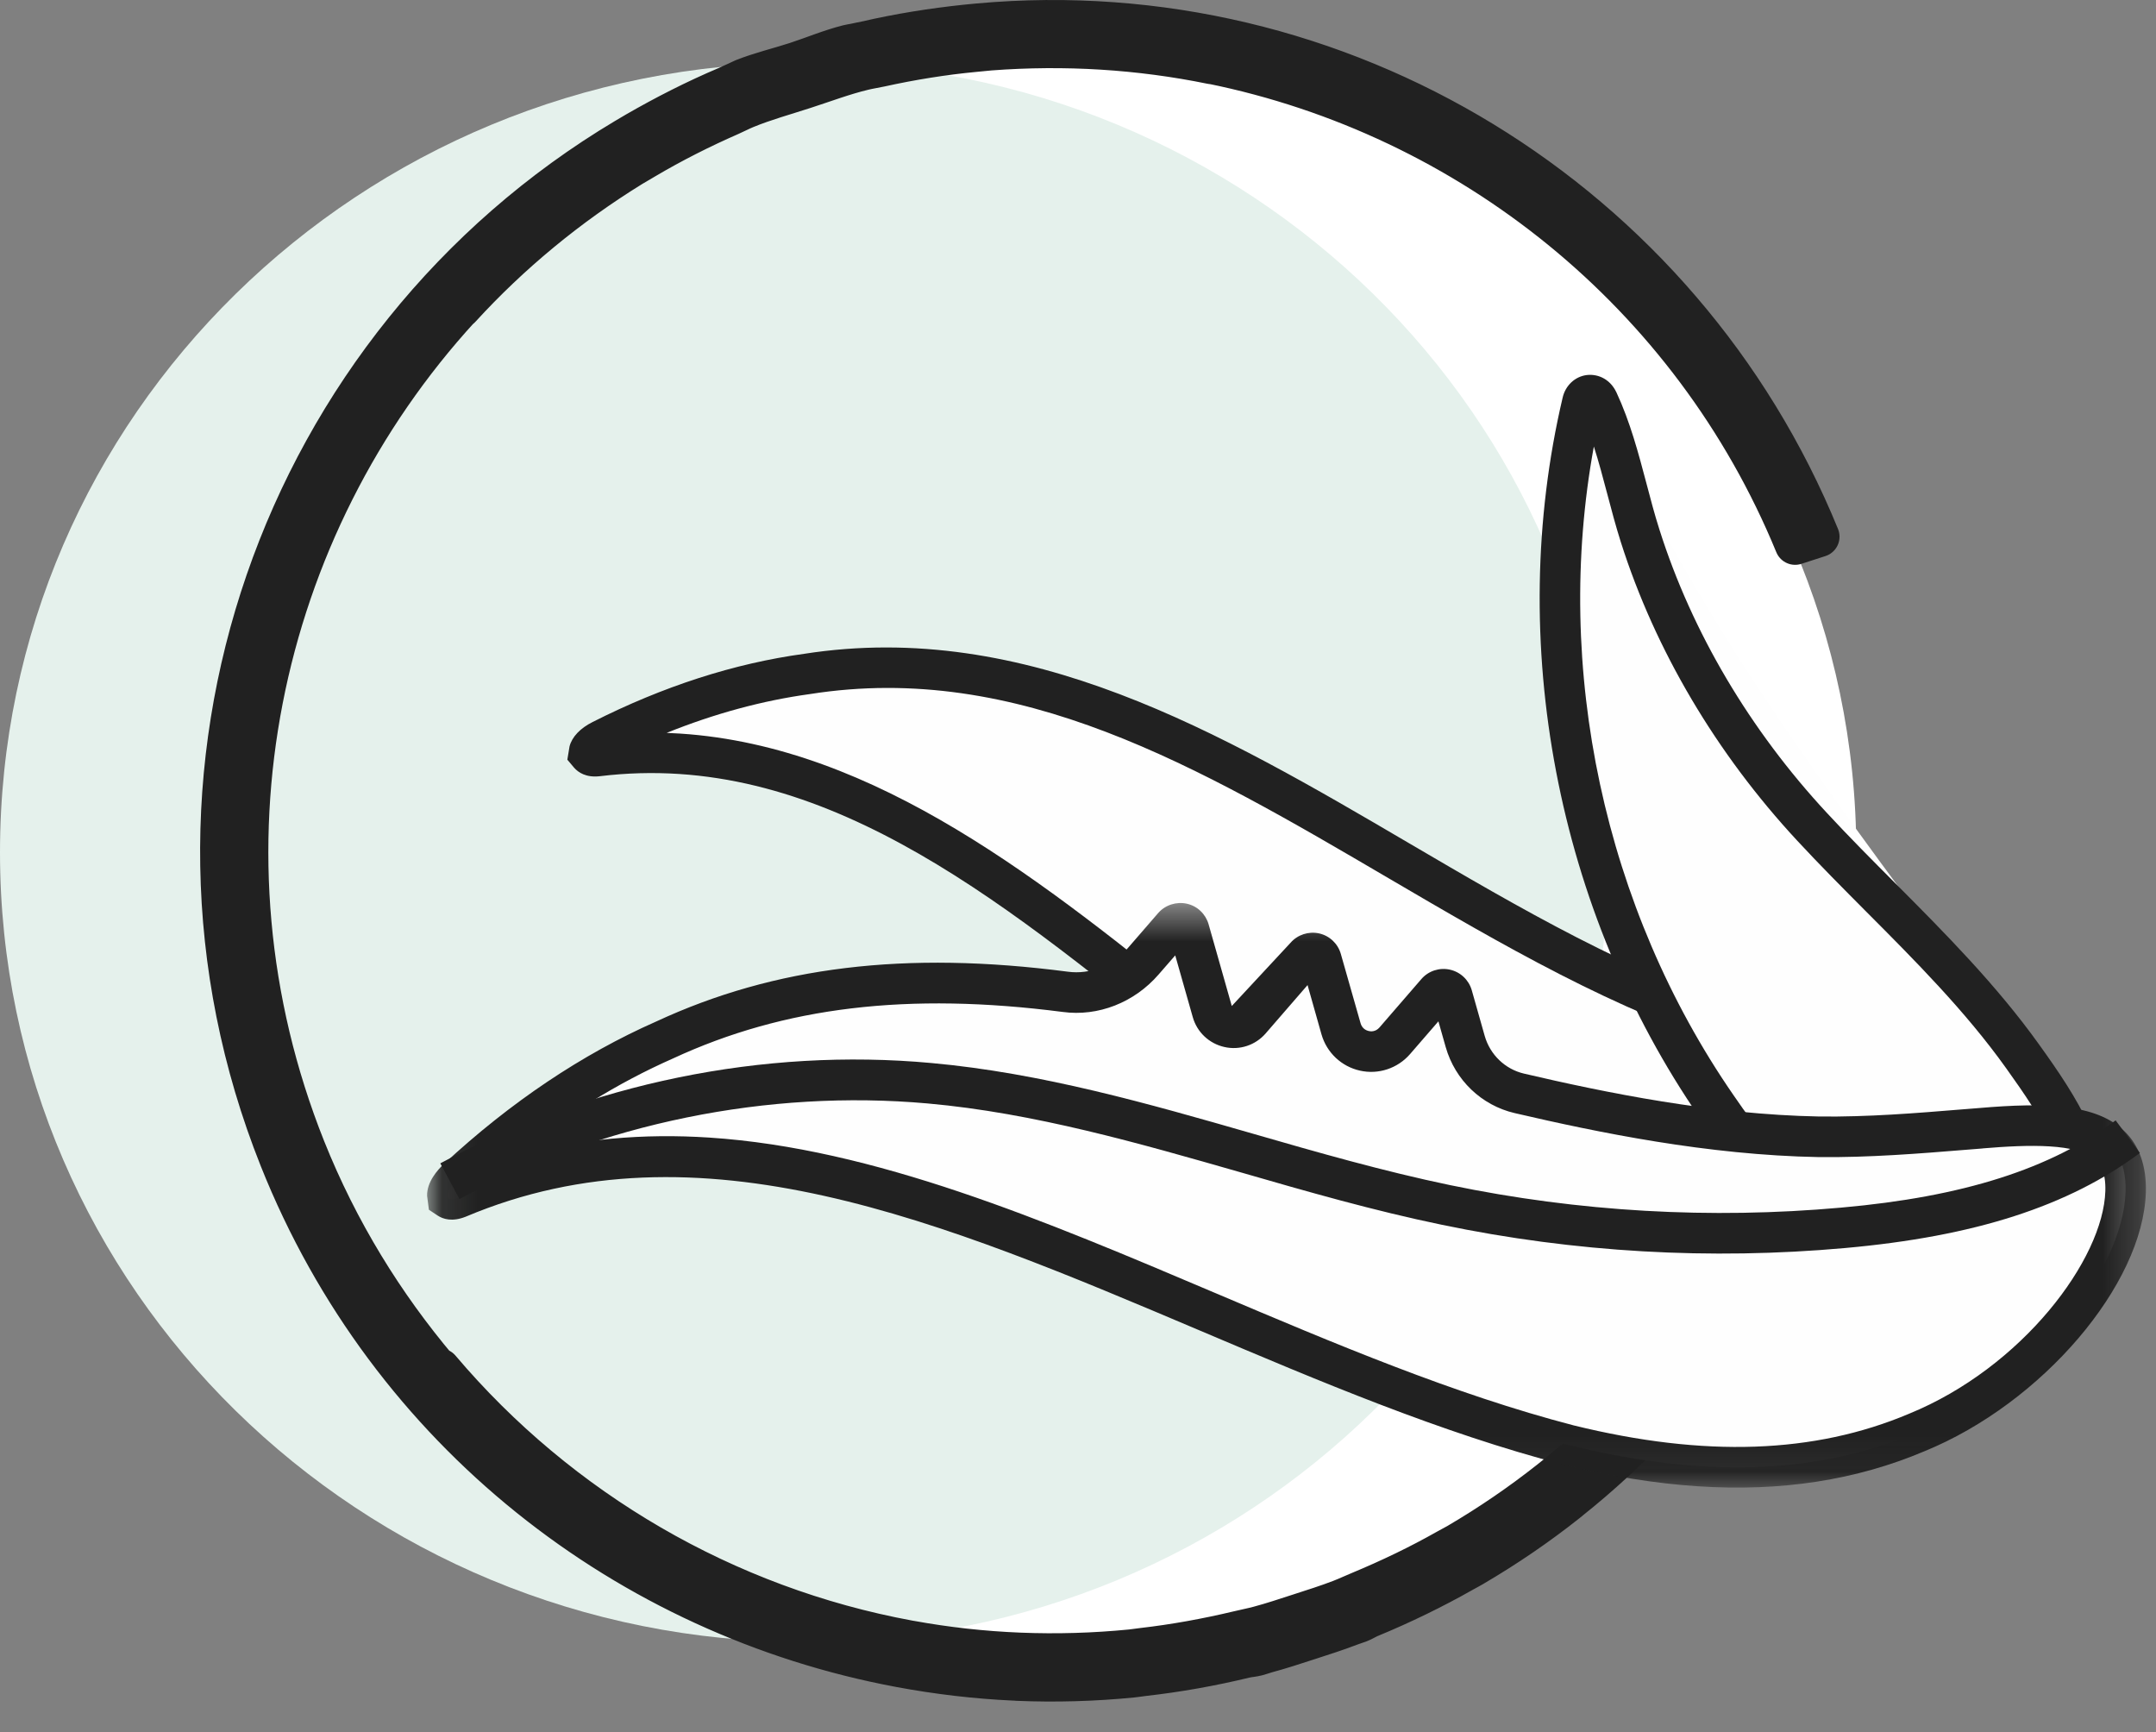 <?xml version="1.0" encoding="UTF-8"?>
<svg width="61px" height="49px" viewBox="0 0 61 49" version="1.1" xmlns="http://www.w3.org/2000/svg" xmlns:xlink="http://www.w3.org/1999/xlink">
    <rect x="0" y="0" width="61" height="49" fill="#808080" stroke="none"/>
    <!-- Generator: sketchtool 58 (101010) - https://sketch.com -->
    <title>A4E5777D-1BB9-447A-AD6C-D436594C2BBE</title>
    <desc>Created with sketchtool.</desc>
    <defs>
        <polygon id="path-1" points="0.084 0.412 48.714 0.412 48.714 16.948 0.084 16.948"></polygon>
    </defs>
    <g id="O-marce" stroke="none" stroke-width="1" fill="none" fill-rule="evenodd">
        <g id="Clochee_About_Clochee_Men_Desktop" transform="translate(-336, -1821)">
            <g id="icon" transform="translate(336, 1821)">
                <path d="M29.76,46.45 C17.19,46.45 7,36.448 7,24.112 C7,11.774 17.19,1.774 29.76,1.774 C42.33,1.774 52.52,11.774 52.52,24.112 C52.52,36.448 42.33,46.45 29.76,46.45" id="Fill-1" fill="#FFFFFF"></path>
                <path d="M22.76,46.45 C10.19,46.45 0,36.448 0,24.112 C0,11.774 10.19,1.774 22.76,1.774 C35.33,1.774 45.52,11.774 45.52,24.112 C45.52,36.448 35.33,46.45 22.76,46.45" id="Fill-1" fill="#E5F1EC"></path>
                <path d="M51.47,15.182 C47.576,5.646 37.906,-0.258 27.678,0.672 C27.562,0.682 27.446,0.694 27.328,0.706 C26.388,0.806 25.446,0.954 24.502,1.172 C24.396,1.196 24.29,1.212 24.182,1.238 C24.12,1.252 24.058,1.258 23.996,1.274 C23.484,1.404 23.012,1.604 22.518,1.766 C22.024,1.926 21.524,2.042 21.034,2.236 C20.974,2.26 20.92,2.292 20.862,2.316 C20.76,2.358 20.664,2.41 20.564,2.452 C19.672,2.83 18.822,3.264 18.002,3.736 C17.902,3.794 17.802,3.852 17.7,3.914 C7.952,9.726 3.574,21.898 7.914,32.776 C11.012,40.542 17.794,45.72 25.446,47.152 C25.452,47.154 25.458,47.154 25.466,47.156 C26.528,47.354 27.606,47.482 28.694,47.532 C28.726,47.532 28.758,47.536 28.79,47.538 C29.87,47.582 30.956,47.552 32.046,47.444 C32.146,47.434 32.248,47.416 32.35,47.404 C33.31,47.296 34.268,47.126 35.226,46.894 C35.34,46.868 35.452,46.864 35.566,46.834 C35.65,46.814 35.728,46.782 35.812,46.758 C36.214,46.65 36.616,46.518 37.016,46.388 C37.418,46.258 37.82,46.13 38.21,45.98 C38.29,45.948 38.372,45.928 38.452,45.896 C38.562,45.854 38.656,45.79 38.764,45.746 C39.674,45.37 40.55,44.944 41.39,44.468 C41.48,44.416 41.572,44.372 41.658,44.32 C42.604,43.766 43.502,43.154 44.348,42.482 C44.374,42.464 44.396,42.442 44.42,42.422 C45.274,41.742 46.07,41.004 46.814,40.218 C46.818,40.214 46.824,40.21 46.826,40.206 C47.906,39.066 48.83,37.8 49.658,36.476 L48.498,36.854 C47.804,37.876 47.038,38.854 46.18,39.758 C46.166,39.772 46.152,39.786 46.138,39.802 C44.716,41.288 43.072,42.592 41.236,43.668 C41.142,43.722 41.044,43.77 40.95,43.824 C40.16,44.272 39.33,44.67 38.47,45.028 C38.29,45.102 38.114,45.186 37.932,45.256 C37.55,45.404 37.162,45.524 36.776,45.65 C36.39,45.774 36.008,45.904 35.61,46.01 C35.422,46.06 35.232,46.096 35.042,46.142 C34.136,46.358 33.23,46.522 32.328,46.626 C32.22,46.638 32.112,46.656 32.004,46.668 C29.886,46.876 27.79,46.788 25.766,46.42 C25.746,46.416 25.726,46.414 25.706,46.41 C20.54,45.458 15.842,42.726 12.448,38.72 L12.398,38.732 C10.858,36.91 9.568,34.826 8.634,32.488 C5.292,24.108 7.308,14.936 13.024,8.704 L13.026,8.714 C14.432,7.176 16.062,5.83 17.872,4.712 C17.994,4.638 18.12,4.566 18.246,4.492 C19.018,4.036 19.824,3.628 20.66,3.262 C20.806,3.198 20.944,3.124 21.094,3.062 C21.628,2.842 22.2,2.686 22.758,2.504 C23.316,2.324 23.872,2.112 24.434,1.978 C24.59,1.94 24.744,1.918 24.9,1.884 C25.792,1.688 26.684,1.544 27.576,1.46 C27.722,1.446 27.866,1.43 28.01,1.418 C30.13,1.258 32.24,1.388 34.282,1.806 L34.278,1.8 C41.562,3.278 47.862,8.276 50.79,15.402 L51.47,15.182 Z" id="Stroke-3" stroke="#212121" stroke-width="1.152" stroke-linejoin="round"></path>
                <path d="M17.027,20.934 C16.817,21.04 16.693,21.168 16.669,21.26 C16.645,21.35 16.717,21.406 16.899,21.388 C26.199,20.264 33.013,29.754 41.395,34.704 C43.961,36.176 46.721,37.118 49.683,36.76 C52.753,36.426 55.639,34.346 56.227,32.494 C56.701,30.992 55.461,30.464 53.247,30.026 C52.025,29.78 50.677,29.526 49.375,29.136 C40.237,26.342 32.565,17.536 22.827,19.064 C20.979,19.318 19.049,19.914 17.027,20.934" id="Fill-5" fill="#FEFEFE"></path>
                <path d="M47.684,37.386 C45.59,37.248 43.422,36.526 41.11,35.2 C38.426,33.616 35.898,31.572 33.452,29.594 C28.126,25.282 23.094,21.21 16.968,21.958 C16.578,22.002 16.36,21.848 16.246,21.72 L16.052,21.49 L16.114,21.114 C16.184,20.844 16.416,20.6 16.768,20.424 C18.76,19.416 20.772,18.766 22.748,18.496 C29.048,17.512 34.548,20.734 39.868,23.854 C42.98,25.678 46.198,27.564 49.542,28.588 C50.678,28.928 51.842,29.16 52.968,29.384 L53.36,29.464 C54.98,29.782 56.164,30.17 56.662,31.008 C56.936,31.474 56.974,32.03 56.772,32.668 C56.078,34.854 52.86,36.99 49.744,37.33 C49.064,37.414 48.378,37.43 47.684,37.386 M19.248,20.752 C24.796,21.116 29.554,24.964 34.174,28.7 C36.588,30.654 39.082,32.672 41.688,34.21 C44.536,35.842 47.13,36.49 49.614,36.188 C52.57,35.866 55.18,33.894 55.68,32.32 C55.812,31.902 55.74,31.706 55.674,31.594 C55.374,31.088 54.16,30.792 53.136,30.59 L52.742,30.51 C51.644,30.292 50.4,30.042 49.21,29.684 C45.734,28.62 42.456,26.7 39.288,24.844 C33.904,21.688 28.816,18.702 22.916,19.634 C21.574,19.818 20.218,20.186 18.862,20.732 C18.99,20.738 19.12,20.744 19.248,20.752" id="Fill-7" fill="#212121"></path>
                <path d="M45.211,11.336 C45.157,11.218 45.059,11.168 44.969,11.178 C44.881,11.188 44.799,11.258 44.771,11.384 C43.269,17.768 44.407,25.276 48.575,31.31 C49.827,33.142 51.367,34.852 53.211,36.02 C55.139,37.248 57.163,37.446 58.319,36.078 C59.243,34.994 59.251,33.536 58.601,32.108 C58.241,31.316 57.735,30.592 57.229,29.886 C53.725,24.972 49.899,20.324 46.861,14.648 C46.287,13.576 45.739,12.468 45.211,11.336" id="Fill-9" fill="#FEFEFE"></path>
                <path d="M55.903,37.593 C54.973,37.533 53.945,37.171 52.903,36.505 C51.177,35.413 49.561,33.773 48.101,31.633 C44.045,25.763 42.591,18.143 44.211,11.253 C44.289,10.907 44.559,10.651 44.895,10.609 C45.249,10.569 45.571,10.757 45.729,11.091 L45.731,11.093 C46.125,11.939 46.357,12.823 46.583,13.675 C46.699,14.115 46.813,14.553 46.953,14.989 C47.871,17.881 49.511,20.653 51.693,23.001 C52.321,23.679 52.971,24.331 53.621,24.983 C55.029,26.397 56.485,27.861 57.695,29.551 C58.233,30.301 58.747,31.047 59.123,31.871 C59.905,33.591 59.771,35.261 58.753,36.451 C58.047,37.287 57.049,37.669 55.903,37.593 L55.903,37.593 Z M45.095,12.631 C43.945,18.911 45.389,25.689 49.047,30.981 C50.421,32.995 51.925,34.527 53.517,35.537 C54.935,36.439 56.825,36.959 57.879,35.709 C58.859,34.557 58.425,33.109 58.079,32.347 C57.745,31.617 57.265,30.925 56.761,30.219 C55.607,28.603 54.183,27.175 52.807,25.795 C52.149,25.133 51.489,24.471 50.851,23.783 C48.555,21.309 46.829,18.389 45.859,15.337 C45.715,14.883 45.593,14.425 45.473,13.967 C45.351,13.509 45.235,13.063 45.095,12.631 L45.095,12.631 Z" id="Fill-11" fill="#212121"></path>
                <path d="M56.048,31.915 C54.614,32.029 53.036,32.177 51.466,32.159 C48.65,32.109 45.818,31.591 42.986,30.931 C42.248,30.757 41.662,30.191 41.454,29.459 L41.088,28.169 C41.032,27.973 40.782,27.919 40.65,28.073 L39.462,29.443 C39,29.971 38.134,29.781 37.942,29.105 L37.386,27.143 C37.33,26.949 37.08,26.891 36.946,27.045 L35.378,28.855 C35.05,29.233 34.434,29.097 34.298,28.615 L33.642,26.301 C33.586,26.107 33.336,26.049 33.204,26.205 L32.348,27.191 C31.8,27.825 30.972,28.163 30.14,28.055 C26.272,27.555 22.47,27.715 18.794,29.425 C16.824,30.291 14.87,31.569 12.952,33.343 C12.752,33.529 12.656,33.707 12.658,33.819 C12.66,33.927 12.758,33.965 12.954,33.887 C22.918,29.681 33.502,38.047 44.38,40.877 C47.696,41.693 51.06,41.865 54.234,40.523 C57.536,39.175 60.076,35.949 60.14,33.707 C60.19,31.887 58.644,31.697 56.048,31.915" id="Fill-13" fill="#FEFEFE"></path>
                <g id="Group-17" transform="translate(12, 25.133)">
                    <mask id="mask-2" fill="white">
                        <use xlink:href="#path-1"></use>
                    </mask>
                    <g id="Clip-16"></g>
                    <path d="M36.035,16.911 C34.837,16.833 33.575,16.629 32.243,16.303 C28.769,15.399 25.315,13.933 21.975,12.517 C14.675,9.423 7.779,6.497 1.177,9.285 C0.789,9.439 0.535,9.351 0.385,9.255 L0.135,9.089 L0.084,8.697 C0.073,8.305 0.379,7.961 0.561,7.791 C2.449,6.043 4.469,4.689 6.563,3.765 C9.915,2.209 13.617,1.755 18.215,2.355 C18.845,2.439 19.479,2.185 19.915,1.681 L20.769,0.695 C20.971,0.465 21.283,0.367 21.579,0.431 C21.877,0.497 22.111,0.721 22.195,1.013 L22.851,3.325 L24.513,1.537 C24.713,1.307 25.023,1.207 25.321,1.271 C25.617,1.337 25.855,1.561 25.937,1.855 L26.495,3.813 C26.541,3.975 26.671,4.021 26.727,4.033 C26.781,4.047 26.919,4.059 27.029,3.933 L28.215,2.563 C28.415,2.331 28.727,2.231 29.023,2.297 C29.321,2.363 29.557,2.587 29.641,2.879 L30.007,4.171 C30.159,4.703 30.585,5.113 31.117,5.237 C33.417,5.775 36.447,6.395 39.475,6.451 C40.843,6.467 42.205,6.357 43.521,6.249 L44.001,6.211 C45.879,6.049 47.295,6.099 48.089,6.851 C48.525,7.261 48.733,7.847 48.713,8.589 C48.639,11.209 45.771,14.565 42.451,15.919 C40.521,16.737 38.401,17.067 36.035,16.911 M8.067,7.047 C12.741,7.353 17.493,9.369 22.423,11.461 C25.725,12.861 29.139,14.309 32.525,15.189 C36.229,16.099 39.333,15.991 42.009,14.861 C45.219,13.551 47.511,10.489 47.567,8.557 C47.581,8.015 47.423,7.799 47.301,7.685 C46.787,7.199 45.391,7.245 44.095,7.353 L44.093,7.355 L43.615,7.393 C42.335,7.497 40.883,7.615 39.459,7.599 C36.313,7.543 33.213,6.903 30.857,6.355 C29.917,6.137 29.169,5.421 28.903,4.485 L28.697,3.759 L27.895,4.685 C27.543,5.091 26.997,5.271 26.477,5.153 C25.953,5.037 25.537,4.643 25.389,4.127 L24.995,2.733 L23.811,4.099 C23.523,4.433 23.075,4.583 22.643,4.485 C22.211,4.389 21.867,4.065 21.747,3.639 L21.251,1.893 L20.781,2.433 C20.093,3.227 19.071,3.629 18.067,3.493 C13.697,2.929 10.191,3.347 7.037,4.811 C5.487,5.495 3.981,6.425 2.545,7.589 C4.377,7.073 6.217,6.927 8.067,7.047" id="Fill-15" fill="#212121" mask="url(#mask-2)"></path>
                </g>
                <path d="M13,33.919 L12.458,32.909 C16.662,30.653 21.586,29.633 26.352,30.071 C29.468,30.353 32.504,31.223 35.438,32.067 C37.264,32.595 39.152,33.135 41.028,33.525 C44.672,34.281 48.396,34.493 52.096,34.161 C55.546,33.855 58.014,33.067 59.858,31.693 L60.544,32.615 C58.522,34.123 55.87,34.977 52.198,35.305 C48.386,35.647 44.55,35.429 40.796,34.647 C38.878,34.251 36.968,33.703 35.122,33.169 C32.238,32.343 29.256,31.483 26.25,31.215 C21.728,30.811 17.01,31.773 13,33.919" id="Fill-18" fill="#212121"></path>
            </g>
        </g>
    </g>
</svg>